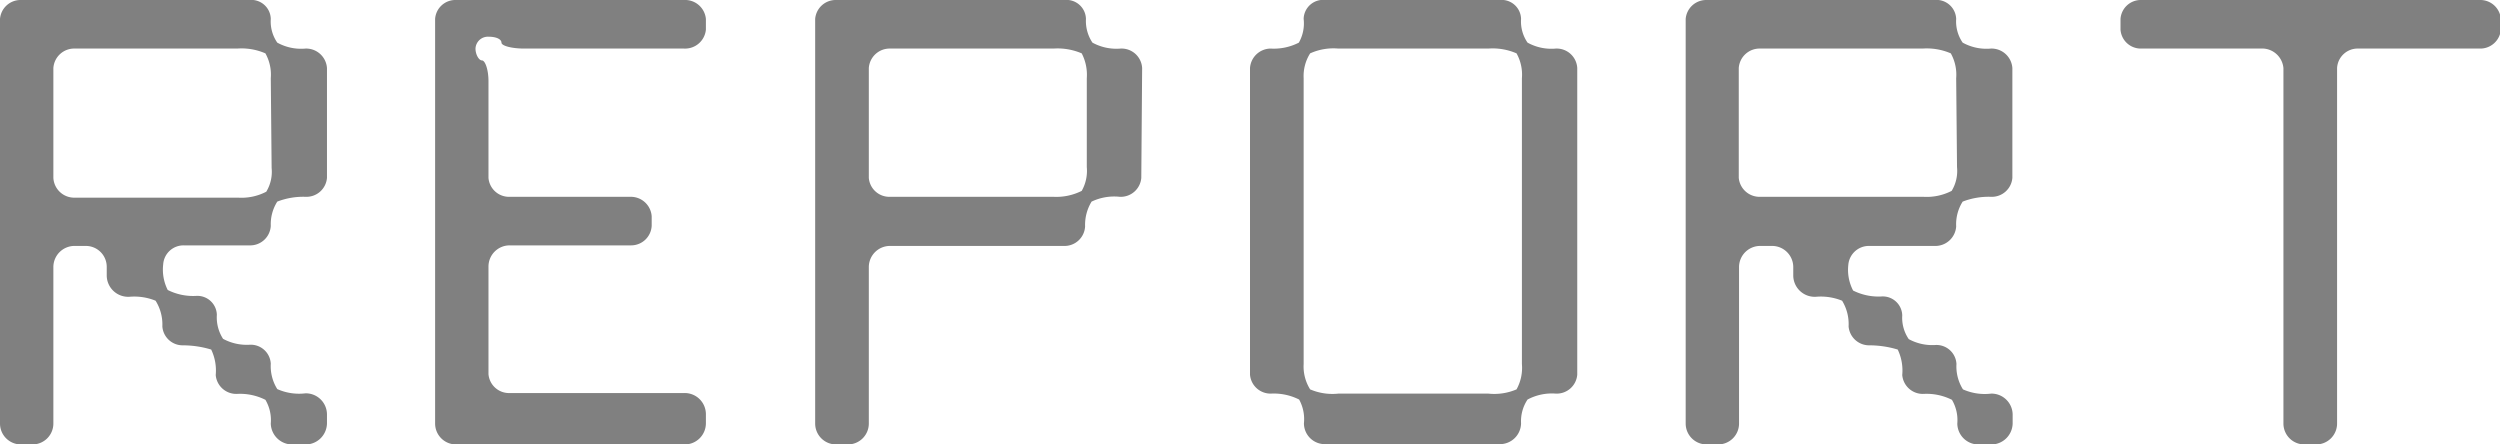 <svg xmlns="http://www.w3.org/2000/svg" viewBox="0 0 88.54 15.73"><defs><style>.cls-1{fill:gray;}</style></defs><g id="レイヤー_2" data-name="レイヤー 2"><g id="レイヤー_1-2" data-name="レイヤー 1"><path class="cls-1" d="M8.83,0a.69.69,0,0,1,.76.67,1.32,1.32,0,0,0,.23.84,1.74,1.74,0,0,0,1,.21.74.74,0,0,1,.76.69V6.3a.73.73,0,0,1-.76.67,2.55,2.55,0,0,0-1,.17A1.5,1.5,0,0,0,9.59,8a.73.73,0,0,1-.76.69H6.51a.72.72,0,0,0-.73.67,1.6,1.6,0,0,0,.16.91,2,2,0,0,0,1,.21.69.69,0,0,1,.74.67A1.4,1.4,0,0,0,7.9,12a1.76,1.76,0,0,0,.93.21.71.71,0,0,1,.76.67,1.53,1.53,0,0,0,.23.9,1.89,1.89,0,0,0,1,.15.75.75,0,0,1,.76.74V15a.76.76,0,0,1-.81.74H10.4A.76.76,0,0,1,9.59,15a1.42,1.42,0,0,0-.19-.84,2,2,0,0,0-1-.21.73.73,0,0,1-.76-.67,1.72,1.72,0,0,0-.16-.9,3.48,3.48,0,0,0-1-.15.72.72,0,0,1-.73-.67,1.58,1.58,0,0,0-.24-.91,2,2,0,0,0-.92-.14.76.76,0,0,1-.81-.74V9.45a.74.74,0,0,0-.76-.74H2.66a.75.75,0,0,0-.77.74V15a.74.74,0,0,1-.73.74H.74A.74.74,0,0,1,0,15V.67A.73.73,0,0,1,.74,0Zm.76,2.77a1.55,1.55,0,0,0-.19-.88,2.12,2.12,0,0,0-1-.17H2.66a.74.74,0,0,0-.77.69V6.3A.74.74,0,0,0,2.66,7H8.43a1.9,1.9,0,0,0,1-.21,1.36,1.36,0,0,0,.19-.84Z"/><path class="cls-1" d="M15.41.67A.72.72,0,0,1,16.15,0h8.08A.74.74,0,0,1,25,.67v.38a.74.74,0,0,1-.77.67H18.57c-.46,0-.81-.1-.81-.21s-.16-.21-.46-.21a.44.44,0,0,0-.46.42c0,.21.12.42.23.42s.23.32.23.74V6.3a.73.73,0,0,0,.76.67h4.28a.74.74,0,0,1,.74.69V8a.73.73,0,0,1-.74.69H18.06a.75.75,0,0,0-.76.74v3.82a.73.73,0,0,0,.76.67h6.17a.75.75,0,0,1,.77.74V15a.75.75,0,0,1-.77.74H16.15a.74.74,0,0,1-.74-.74Z"/><path class="cls-1" d="M40.42,6.3a.73.73,0,0,1-.76.67,1.86,1.86,0,0,0-1,.17,1.58,1.58,0,0,0-.23.88.73.73,0,0,1-.76.69H31.53a.75.75,0,0,0-.76.74V15a.74.74,0,0,1-.74.74h-.42a.74.74,0,0,1-.74-.74V.67A.73.73,0,0,1,29.61,0H37.7a.69.69,0,0,1,.76.67,1.38,1.38,0,0,0,.23.84,1.77,1.77,0,0,0,1,.21.73.73,0,0,1,.76.69Zm-9.65,0a.73.73,0,0,0,.76.67h5.78a2,2,0,0,0,1-.21,1.44,1.44,0,0,0,.18-.84V2.77a1.65,1.65,0,0,0-.18-.88,2.18,2.18,0,0,0-1-.17H31.53a.74.74,0,0,0-.76.69Z"/><path class="cls-1" d="M46.94,15.73a.74.74,0,0,1-.76-.74,1.44,1.44,0,0,0-.17-.84,2,2,0,0,0-1-.21.73.73,0,0,1-.74-.67V2.41A.74.74,0,0,1,45,1.72a1.94,1.94,0,0,0,1-.21,1.38,1.38,0,0,0,.17-.84A.69.69,0,0,1,46.94,0h6.17a.69.69,0,0,1,.76.67,1.32,1.32,0,0,0,.23.84,1.74,1.74,0,0,0,1,.21.73.73,0,0,1,.76.69V13.27a.73.73,0,0,1-.76.67,1.83,1.83,0,0,0-1,.21,1.38,1.38,0,0,0-.23.84.75.75,0,0,1-.76.74Zm5.77-1.79a2,2,0,0,0,1-.15,1.58,1.58,0,0,0,.19-.9V2.77a1.55,1.55,0,0,0-.19-.88,2.12,2.12,0,0,0-1-.17H47.4a2,2,0,0,0-1,.17,1.5,1.5,0,0,0-.23.88V12.89a1.53,1.53,0,0,0,.23.9,2,2,0,0,0,1,.15Z"/><path class="cls-1" d="M68.51,0a.7.7,0,0,1,.77.67,1.32,1.32,0,0,0,.23.84,1.74,1.74,0,0,0,1,.21.74.74,0,0,1,.76.69V6.3a.73.73,0,0,1-.76.67,2.55,2.55,0,0,0-1,.17,1.5,1.5,0,0,0-.23.88.74.74,0,0,1-.77.69H66.2a.73.73,0,0,0-.74.67,1.58,1.58,0,0,0,.17.91,2,2,0,0,0,1,.21.69.69,0,0,1,.74.67,1.34,1.34,0,0,0,.23.84,1.74,1.74,0,0,0,.92.21.71.71,0,0,1,.77.67,1.53,1.53,0,0,0,.23.9,1.89,1.89,0,0,0,1,.15.75.75,0,0,1,.76.74V15a.76.76,0,0,1-.81.74h-.35a.75.75,0,0,1-.8-.74,1.42,1.42,0,0,0-.19-.84,2,2,0,0,0-1-.21.73.73,0,0,1-.76-.67,1.72,1.72,0,0,0-.16-.9,3.48,3.48,0,0,0-1-.15.73.73,0,0,1-.74-.67,1.59,1.59,0,0,0-.23-.91,2,2,0,0,0-.92-.14.76.76,0,0,1-.81-.74V9.45a.75.75,0,0,0-.76-.74h-.39a.75.75,0,0,0-.77.74V15a.74.74,0,0,1-.74.74h-.41a.74.74,0,0,1-.74-.74V.67A.73.73,0,0,1,60.43,0Zm.77,2.77a1.55,1.55,0,0,0-.19-.88,2.15,2.15,0,0,0-1-.17H62.35a.74.74,0,0,0-.77.69V6.3a.74.74,0,0,0,.77.67h5.77a1.93,1.93,0,0,0,1-.21,1.36,1.36,0,0,0,.19-.84Z"/><path class="cls-1" d="M80.87,2.41a.76.76,0,0,0-.81-.69H75.83a.72.72,0,0,1-.73-.67V.67A.72.72,0,0,1,75.83,0h12a.73.73,0,0,1,.74.67v.38a.73.73,0,0,1-.74.67H83.53a.73.73,0,0,0-.76.69V15a.74.74,0,0,1-.74.74h-.42a.74.74,0,0,1-.74-.74Z"/></g></g></svg>